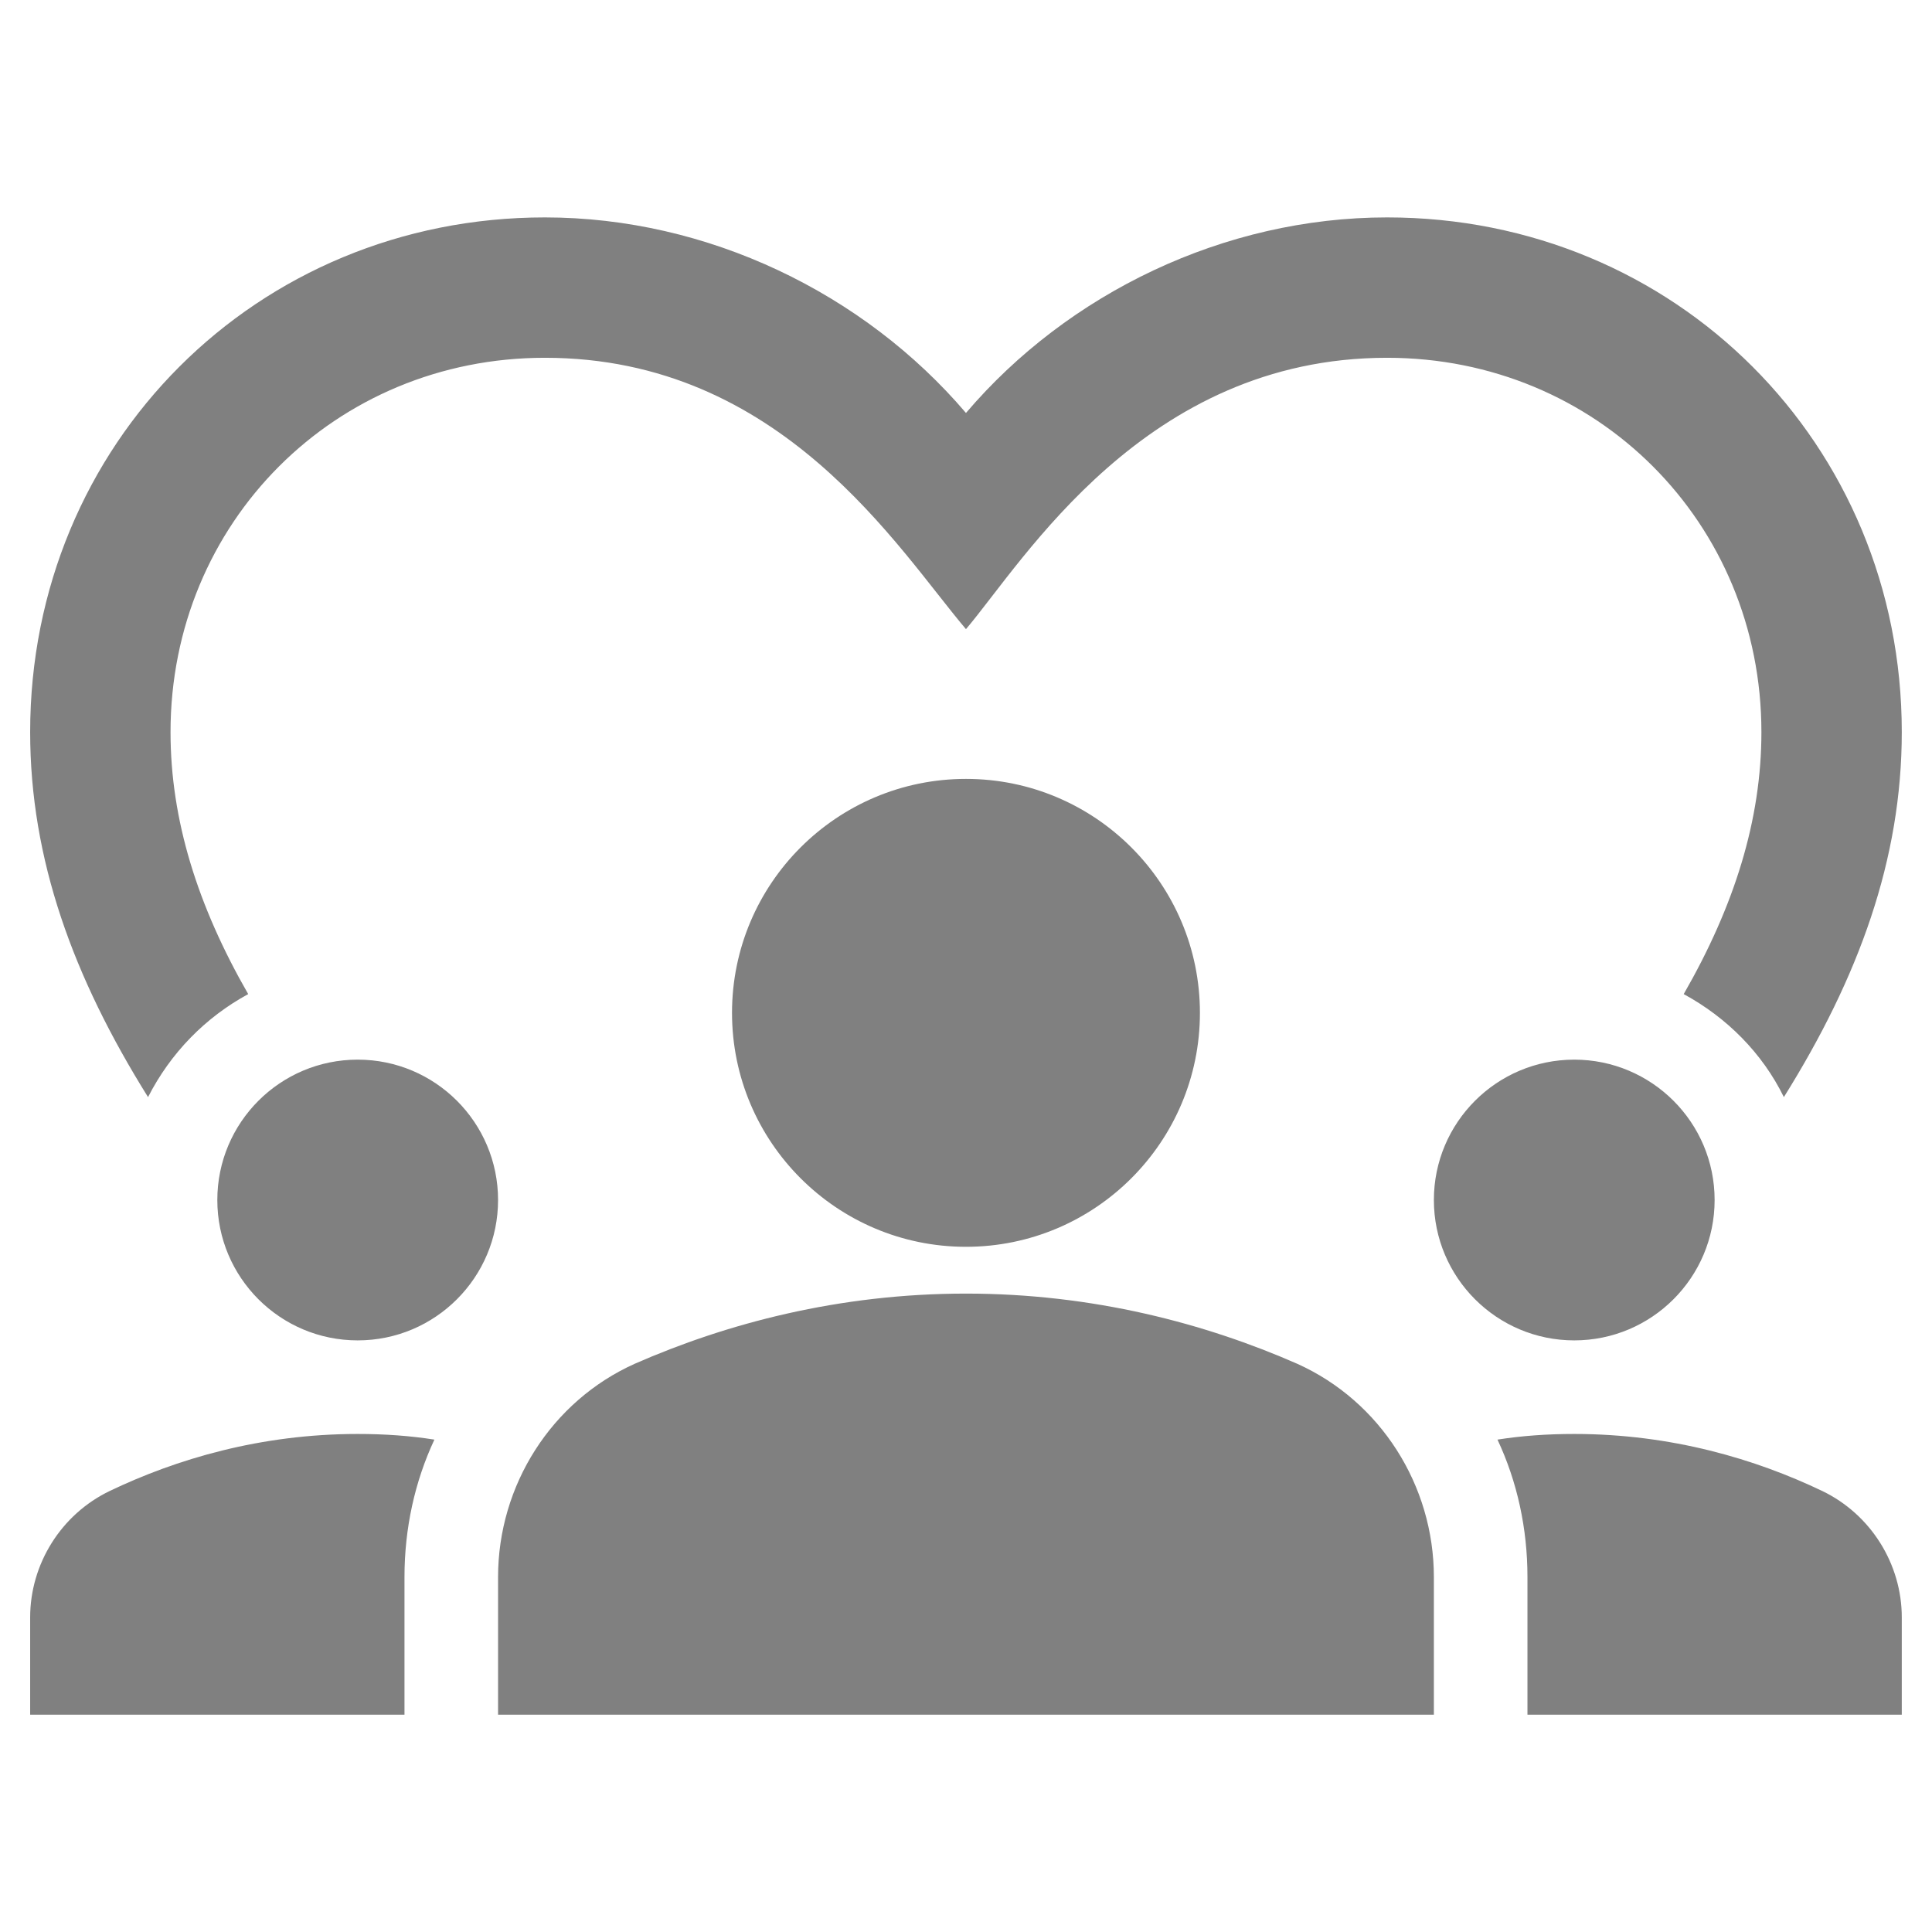 <?xml version="1.0" encoding="utf-8"?>
<!DOCTYPE svg PUBLIC "-//W3C//DTD SVG 1.1//EN" "http://www.w3.org/Graphics/SVG/1.1/DTD/svg11.dtd">
<svg xmlns="http://www.w3.org/2000/svg" xmlns:xlink="http://www.w3.org/1999/xlink" version="1.1" baseProfile="full" width="64" height="64" viewBox="0 0 64.00 64.00" enable-background="new 0 0 64.00 64.00" xml:space="preserve">
	<path fill="#808080" fill-opacity="1" stroke-width="0.2" stroke-linejoin="miter" d="M 11.849,35.102C 14.417,35.102 16.499,37.185 16.499,39.752C 16.499,42.319 14.417,44.402 11.849,44.402C 9.28,44.402 7.199,42.319 7.199,39.752C 7.199,37.185 9.28,35.102 11.849,35.102 Z M 52.149,35.102C 54.716,35.102 56.799,37.185 56.799,39.752C 56.799,42.319 54.716,44.402 52.149,44.402C 49.582,44.402 47.499,42.319 47.499,39.752C 47.499,37.185 49.582,35.102 52.149,35.102 Z M 42.973,45.177C 45.731,46.418 47.499,49.206 47.499,52.242L 47.499,56.802L 16.499,56.802L 16.499,52.242C 16.499,49.206 18.265,46.418 21.025,45.177C 24.062,43.845 27.783,42.852 31.999,42.852C 36.213,42.852 39.936,43.845 42.973,45.177 Z M 60.365,49.391C 61.975,50.166 62.999,51.812 62.999,53.578L 62.999,56.802L 50.599,56.802L 50.599,52.242C 50.599,50.632 50.26,49.082 49.606,47.689C 50.411,47.562 51.25,47.502 52.149,47.502C 55.373,47.502 58.161,48.337 60.365,49.391 Z M 3.634,49.391C 5.835,48.337 8.625,47.502 11.849,47.502C 12.748,47.502 13.585,47.562 14.39,47.689C 13.739,49.082 13.399,50.632 13.399,52.242L 13.399,56.802L 0.999,56.802L 0.999,53.578C 0.999,51.812 2.022,50.166 3.634,49.391 Z M 24.249,33.552C 24.249,29.274 27.721,25.802 31.999,25.802C 36.276,25.802 39.749,29.274 39.749,33.552C 39.749,37.829 36.276,41.302 31.999,41.302C 27.721,41.302 24.249,37.829 24.249,33.552 Z M 8.222,32.931C 6.796,33.706 5.649,34.884 4.904,36.343C 2.425,32.374 0.999,28.467 0.999,24.252C 0.999,14.703 8.5,7.202 18.049,7.202C 23.443,7.202 28.62,9.713 31.999,13.68C 35.377,9.713 40.554,7.202 45.949,7.202C 55.497,7.202 62.999,14.703 62.999,24.252C 62.999,28.467 61.573,32.374 59.093,36.343C 58.379,34.884 57.201,33.706 55.775,32.931C 57.45,30.017 58.349,27.165 58.349,24.252C 58.349,17.309 52.893,11.852 45.949,11.852C 37.92,11.852 33.921,18.578 31.999,20.841C 29.736,18.176 25.891,11.852 18.049,11.852C 11.104,11.852 5.649,17.309 5.649,24.252C 5.649,27.165 6.548,30.017 8.222,32.931 Z "/>
</svg>
